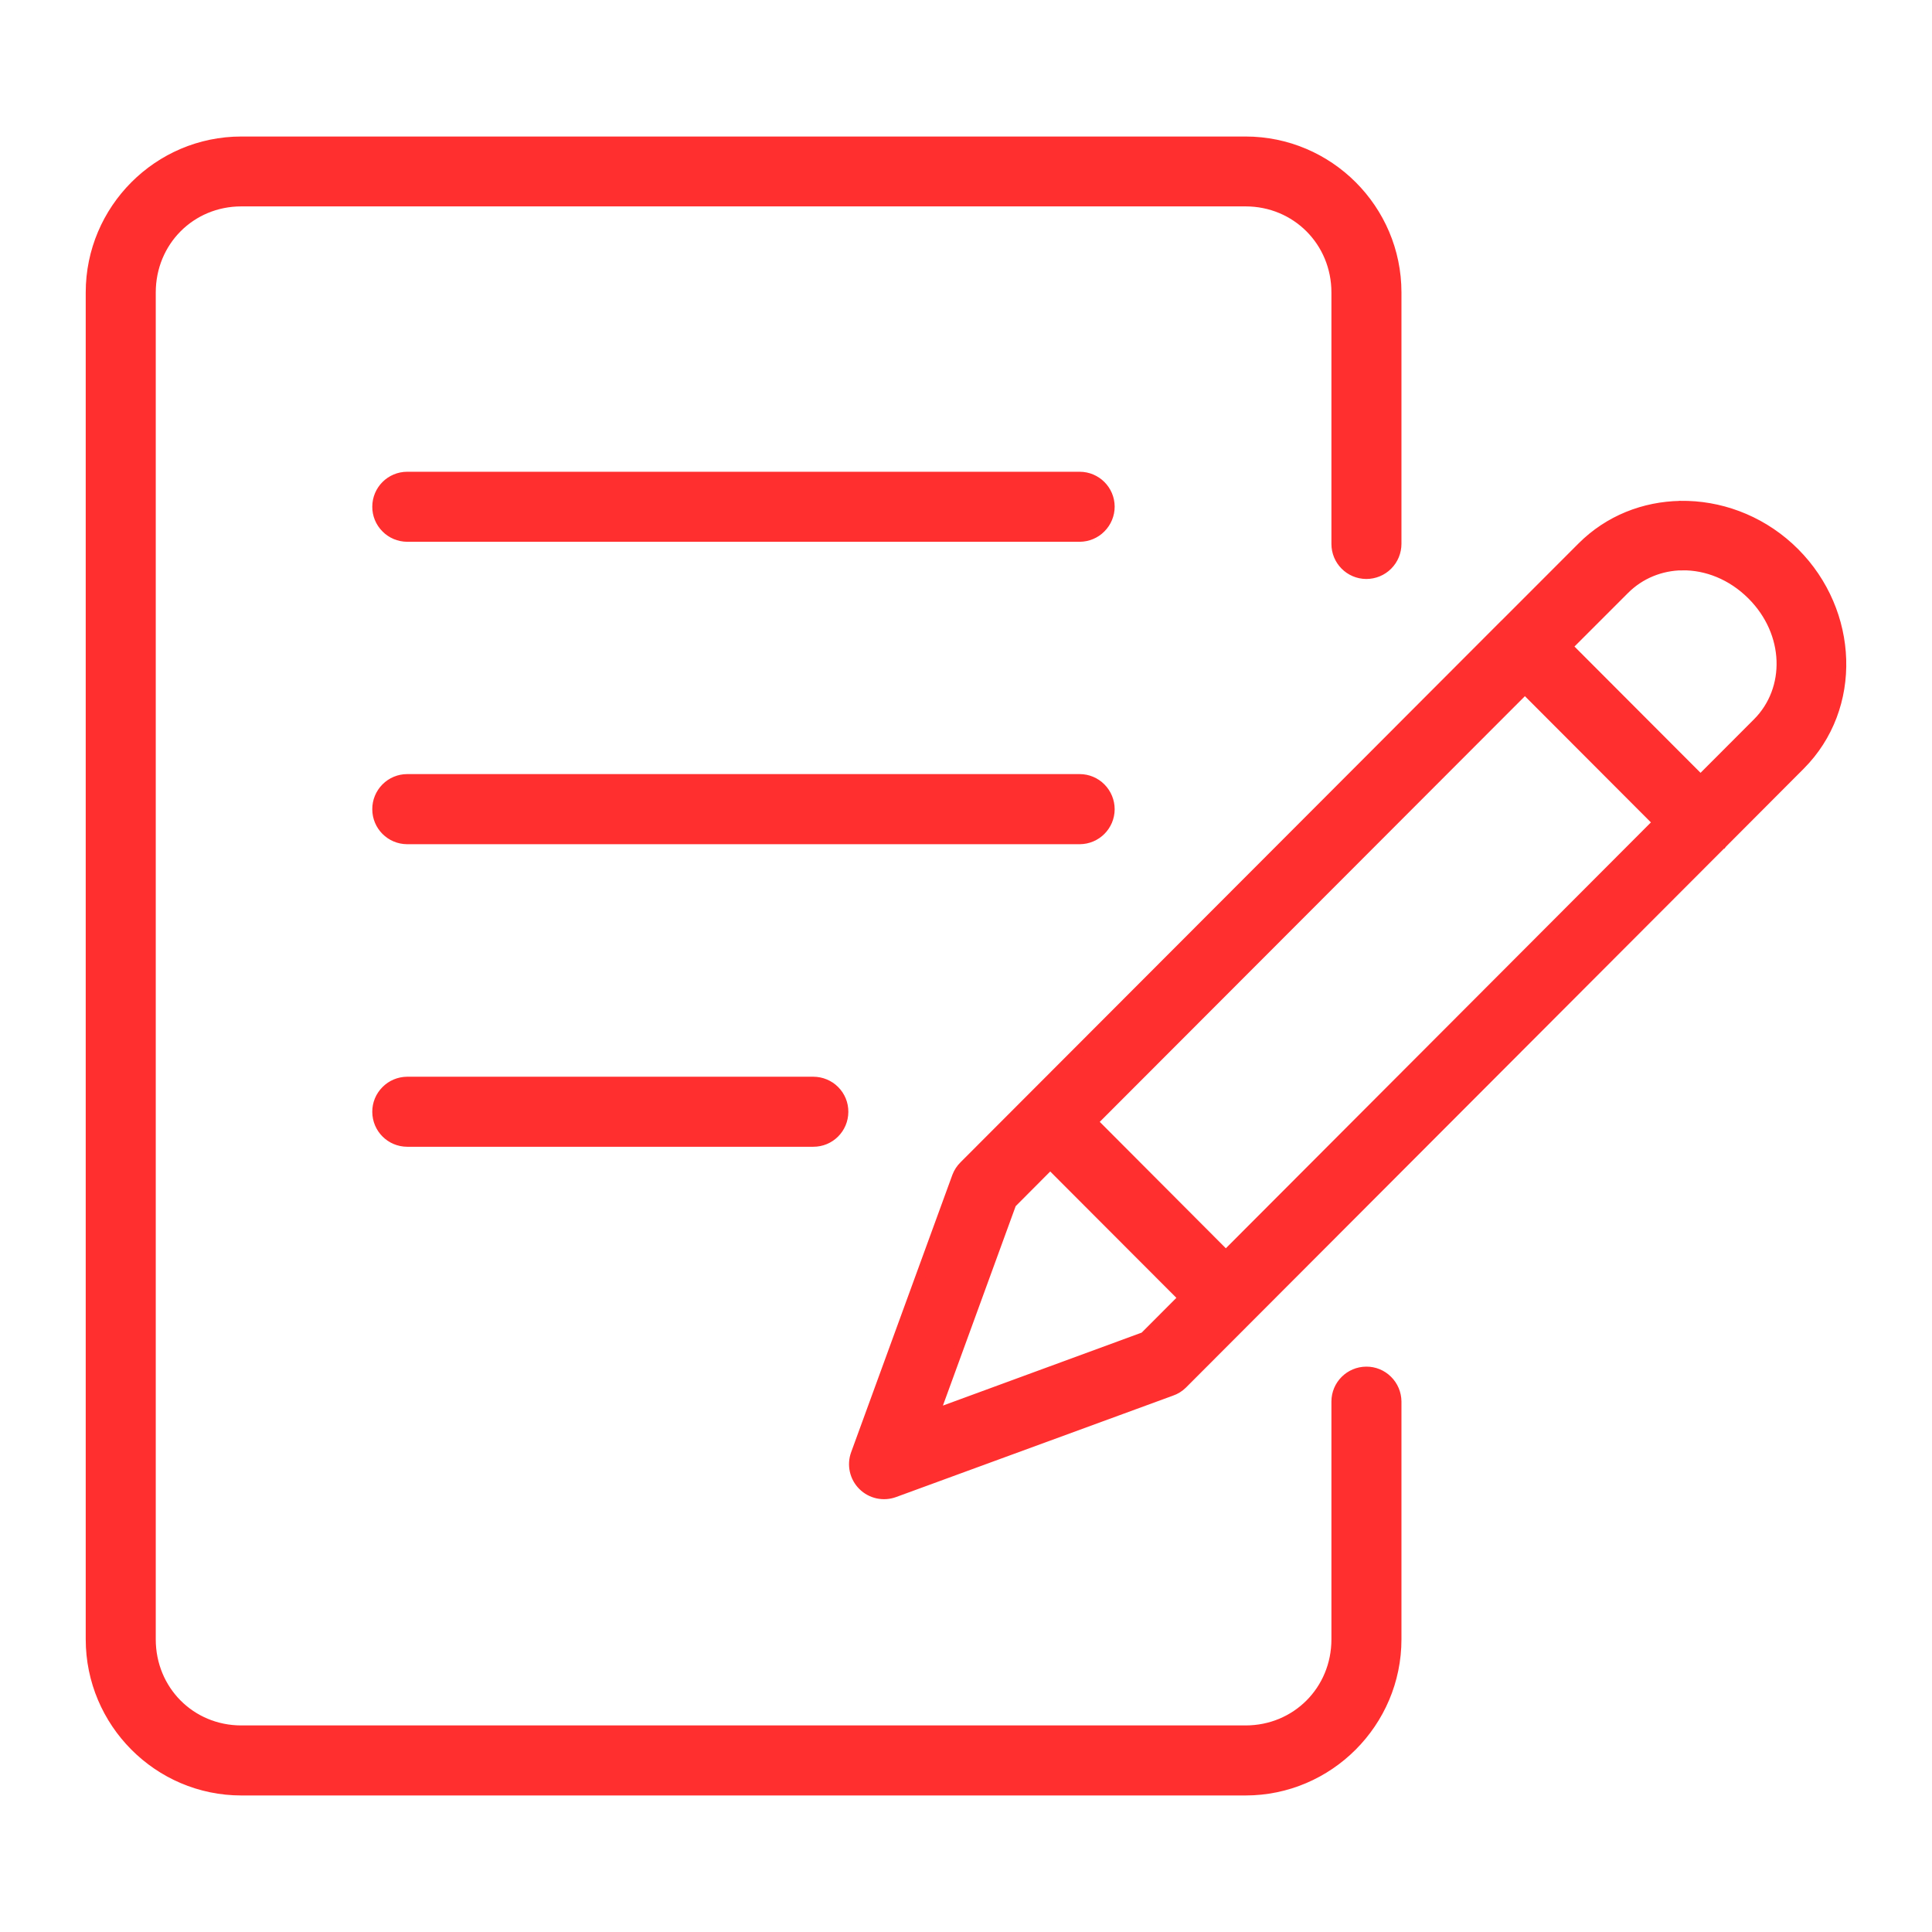 <?xml version="1.0" encoding="UTF-8"?> <svg xmlns="http://www.w3.org/2000/svg" viewBox="0 0 100 100" fill-rule="evenodd"><path d="m12.492 7.316c-4.305 0-7.805 3.516-7.805 7.82v69.715c0 4.309 3.5 7.832 7.805 7.832h51.977c4.305 0 7.82-3.523 7.82-7.832v-12.309c-0.004-0.414-0.168-0.809-0.465-1.102-0.293-0.293-0.691-0.457-1.105-0.453-0.859 0.004-1.555 0.699-1.555 1.555v12.309c0 2.633-2.066 4.707-4.695 4.707h-51.977c-2.625 0-4.68-2.074-4.68-4.707v-69.711c0-2.633 2.055-4.707 4.68-4.707h51.977c2.625 0 4.695 2.074 4.695 4.707v13.012-0.004c-0.004 0.863 0.691 1.566 1.555 1.57 0.418 0 0.816-0.164 1.109-0.457 0.297-0.297 0.461-0.695 0.461-1.113v-13.012c0-4.309-3.512-7.82-7.82-7.82zm8.582 17.352c-0.859 0.004-1.551 0.695-1.555 1.555-0.004 0.414 0.16 0.812 0.453 1.105 0.289 0.297 0.688 0.461 1.102 0.465h34.812c0.414-0.004 0.812-0.168 1.102-0.465 0.293-0.293 0.457-0.691 0.457-1.105-0.004-0.859-0.699-1.551-1.559-1.555zm65.906 1.508c-1.867 0.031-3.703 0.73-5.106 2.137l-4.039 4.043h-0.004l-0.004 0.004-4.828 4.836-1.504 1.508c-0.004 0-0.004 0-0.004 0.004l-21.594 21.625c-0.16 0.156-0.289 0.352-0.367 0.562l-5.238 14.352c-0.211 0.57-0.07 1.215 0.363 1.645 0.43 0.43 1.074 0.57 1.645 0.359l14.324-5.246c0.219-0.074 0.414-0.195 0.578-0.355l27.926-27.973h0.004c0.012-0.016 0.023-0.027 0.035-0.039l4.012-4.023c2.992-2.996 2.785-7.938-0.285-11.016-1.535-1.539-3.543-2.359-5.539-2.422-0.125-0.004-0.246-0.004-0.371-0.004zm0.09 3.094c1.254-0.016 2.562 0.488 3.606 1.531 1.965 1.965 2.012 4.883 0.285 6.609l-2.941 2.945-6.879-6.891 2.949-2.949c0.809-0.809 1.875-1.23 2.981-1.246zm-8.141 6.41 6.875 6.887-22.355 22.398-6.879-6.898zm-57.855 4.637c-0.414 0-0.812 0.168-1.102 0.461-0.293 0.297-0.457 0.695-0.453 1.109 0 0.859 0.695 1.555 1.555 1.559h34.812c0.859-0.004 1.555-0.699 1.559-1.559 0-0.414-0.164-0.812-0.457-1.109-0.289-0.293-0.688-0.461-1.102-0.461zm0 15.664c-0.414 0.004-0.812 0.168-1.102 0.465-0.293 0.293-0.457 0.691-0.453 1.105 0.004 0.859 0.695 1.551 1.555 1.555h21.02c0.863 0.004 1.562-0.691 1.566-1.555 0.004-0.418-0.16-0.816-0.457-1.113-0.293-0.293-0.695-0.457-1.109-0.457zm33.285 4.301 6.883 6.894-2.012 2.016-10.844 3.981 3.969-10.879z" fill-rule="evenodd" fill="#ff2f2f" stroke-width="0.5" stroke="#ff2f2f"></path></svg> 